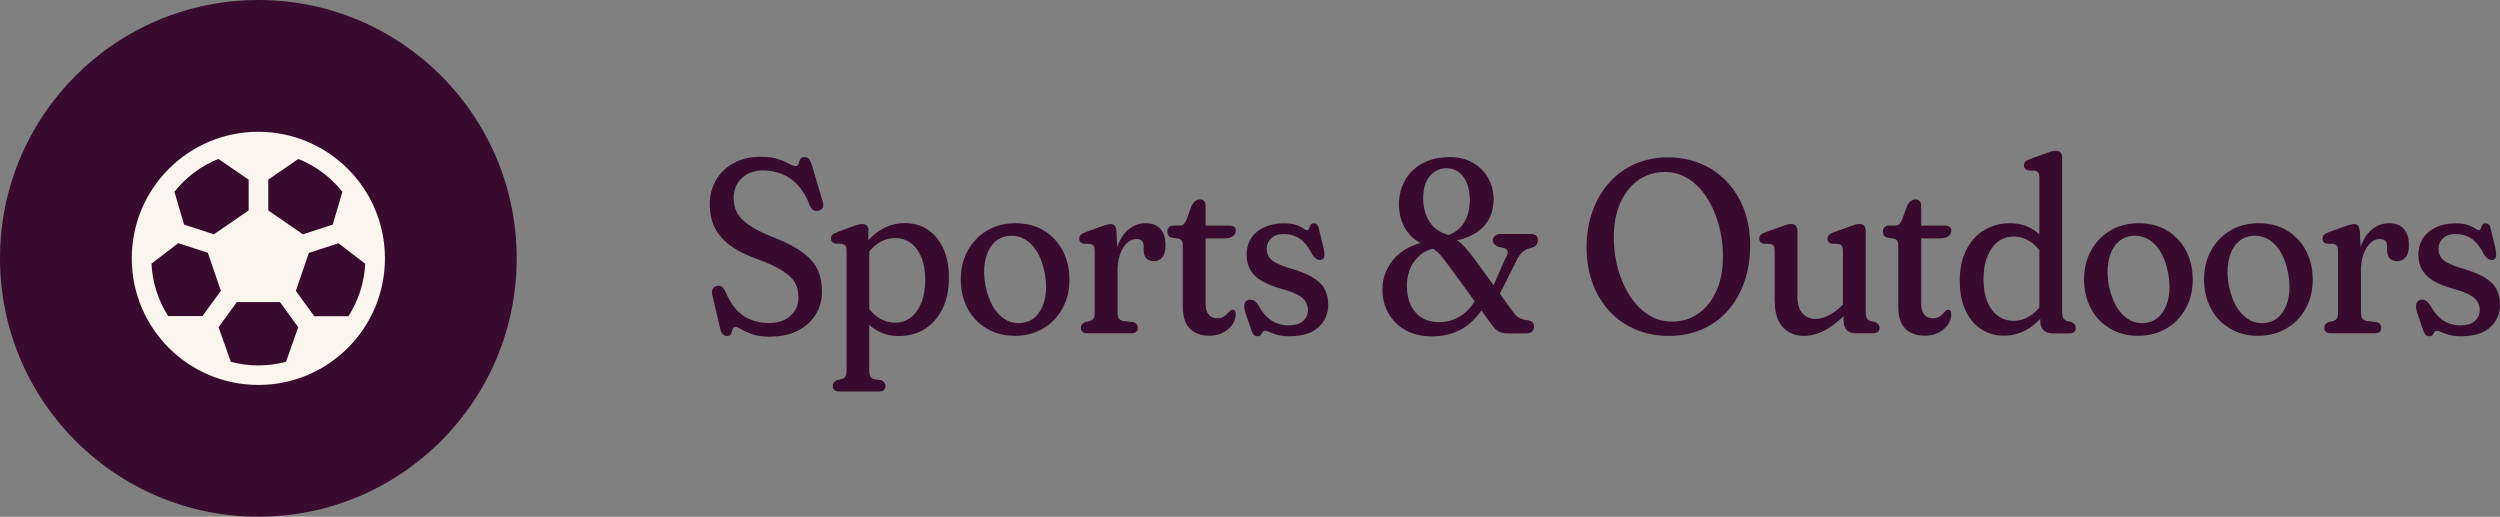 <?xml version="1.0" encoding="UTF-8"?><svg id="Layer_2" xmlns="http://www.w3.org/2000/svg" width="226.92" height="46.9" viewBox="0 0 226.92 46.9"><rect x="0" y="0" width="226.92" height="46.9" fill="#808080" stroke="none"/><defs><style>.cls-1{fill:#380a2e;}.cls-2{fill:#faf5ed;}</style></defs><g id="Layer_1-2"><circle class="cls-1" cx="23.45" cy="23.45" r="23.45"/><path class="cls-1" d="M69.93,30.57c-.65,0-1.2-.08-1.63-.23s-.77-.3-1.02-.45c-.25-.15-.43-.22-.54-.22-.1,0-.17.04-.21.13-.04.09-.08.18-.1.29s-.07.2-.12.29c-.06.08-.15.12-.29.12-.17,0-.31-.05-.42-.16s-.18-.28-.23-.5l-.73-3.14c-.04-.18-.02-.34.05-.47s.19-.23.37-.27c.17-.04.31-.02.43.04.11.07.22.21.34.43.26.65.58,1.18.95,1.61.37.43.81.75,1.32.96s1.09.32,1.73.32c.77,0,1.4-.21,1.89-.63.5-.42.75-.99.75-1.71,0-.46-.08-.88-.28-1.26s-.56-.75-1.12-1.11c-.55-.36-1.37-.75-2.46-1.14-1.02-.38-1.84-.8-2.45-1.28s-1.05-1.02-1.33-1.62c-.27-.6-.41-1.27-.41-2.01,0-.83.19-1.58.58-2.23s.92-1.17,1.62-1.54c.69-.38,1.49-.56,2.4-.56.65,0,1.18.06,1.59.2.42.14.75.29,1.01.43s.45.21.6.21.22-.07.26-.2c.04-.14.09-.27.15-.41s.19-.2.39-.2c.18,0,.32.06.41.17.09.12.19.32.28.62l.96,3.22c.07.22.08.4.02.54-.05.14-.17.24-.35.3-.17.06-.33.05-.47-.02s-.26-.2-.35-.4c-.27-.74-.62-1.35-1.05-1.83s-.91-.83-1.46-1.05c-.54-.23-1.13-.34-1.77-.34-.78,0-1.42.23-1.91.7-.5.47-.74,1.07-.74,1.81,0,.47.1.9.29,1.29s.56.78,1.09,1.15c.54.38,1.32.77,2.36,1.17,1.08.43,1.93.88,2.56,1.35.63.47,1.07.99,1.33,1.55.26.57.39,1.22.39,1.96,0,.79-.19,1.49-.58,2.11-.39.62-.93,1.11-1.63,1.46s-1.52.53-2.48.53v.02Z"/><path class="cls-1" d="M78.82,20.95v1.24l.08.25v11.19c0,.25.03.44.1.55.06.11.18.19.35.24l.63.09c.13.06.22.13.29.22.06.09.1.19.1.32,0,.15-.05.27-.14.35-.09.09-.24.13-.42.13h-3.65c-.18,0-.32-.04-.42-.13-.1-.09-.15-.2-.15-.35,0-.13.03-.23.1-.32.06-.08.16-.16.29-.23l.41-.09c.17-.05.28-.13.35-.24s.1-.29.1-.55v-10.84c0-.22-.03-.37-.1-.46-.06-.09-.17-.15-.31-.19l-.62-.02c-.14-.04-.24-.1-.3-.18s-.09-.17-.09-.28c0-.13.04-.23.12-.32s.22-.17.42-.24l1.33-.5c.25-.1.45-.17.6-.2s.27-.06.38-.06c.18,0,.32.06.42.17.1.11.15.26.15.45h-.02ZM78.37,23.61l-.35-.71c.49-.83,1.08-1.48,1.79-1.95.71-.47,1.48-.7,2.32-.7.79,0,1.48.2,2.08.6s1.07.96,1.41,1.7.51,1.61.51,2.62c0,1.16-.2,2.13-.61,2.92s-.95,1.39-1.63,1.8-1.46.61-2.32.61c-.8,0-1.52-.2-2.15-.61s-1.13-.95-1.51-1.64l.55-.91c.35.66.76,1.15,1.24,1.47s1,.48,1.58.48c.5,0,.96-.15,1.37-.46s.73-.75.97-1.33.36-1.28.36-2.09-.12-1.5-.35-2.06-.56-.99-.96-1.29c-.41-.3-.87-.45-1.4-.45-.61,0-1.16.18-1.64.53-.49.35-.9.85-1.25,1.49v-.02Z"/><path class="cls-1" d="M92.17,20.26c.97,0,1.82.22,2.56.66s1.31,1.04,1.72,1.81.62,1.65.62,2.65-.21,1.84-.63,2.61-1,1.38-1.75,1.82c-.75.45-1.61.67-2.58.67s-1.81-.22-2.55-.66-1.32-1.04-1.73-1.81c-.41-.77-.62-1.65-.62-2.65s.21-1.85.63-2.61,1-1.37,1.75-1.82c.75-.45,1.61-.67,2.58-.67ZM92.97,29.27c.51-.1.93-.36,1.25-.78.33-.41.55-.93.66-1.56.11-.63.1-1.33-.04-2.09-.16-.83-.41-1.52-.75-2.06-.35-.54-.76-.92-1.24-1.15s-.99-.29-1.53-.18c-.51.1-.93.35-1.26.77-.33.41-.55.94-.66,1.57s-.1,1.33.04,2.1c.17.83.42,1.52.77,2.06.34.54.76.92,1.23,1.15s.99.29,1.54.18h-.01Z"/><path class="cls-1" d="M101.34,21.01l.1,2.33v5.01c0,.24.04.42.12.55s.23.21.44.24l.79.09c.17.02.29.08.37.19.08.1.12.22.12.35,0,.15-.05.27-.15.35-.1.09-.24.13-.44.13h-4.01c-.18,0-.32-.04-.42-.13-.1-.09-.15-.2-.15-.35,0-.13.03-.23.1-.32.06-.09.16-.16.29-.22l.41-.09c.17-.05.28-.13.35-.24s.1-.29.1-.55v-5.56c0-.22-.03-.37-.09-.46-.06-.09-.17-.15-.31-.19l-.61-.02c-.15-.04-.25-.1-.31-.18s-.08-.17-.08-.28c0-.13.04-.24.12-.33s.22-.17.41-.24l1.49-.54c.22-.07.39-.13.53-.16s.25-.05.34-.05c.14,0,.25.05.34.15.08.1.13.28.16.52h-.01ZM101.07,24.76c0-1.01.13-1.85.4-2.52s.62-1.17,1.06-1.49c.44-.33.93-.49,1.46-.49.58,0,1.02.17,1.33.51s.47.83.47,1.48c0,.49-.09.85-.28,1.09s-.43.36-.73.36c-.32,0-.57-.08-.73-.25s-.24-.41-.24-.73v-.35c0-.23-.05-.39-.16-.51-.11-.11-.27-.17-.5-.17-.3,0-.58.12-.84.35s-.47.57-.64,1.02c-.16.45-.24,1.01-.24,1.68h-.37v.02Z"/><path class="cls-1" d="M106.92,21.66l-.56-.09c-.17-.05-.28-.13-.33-.24s-.07-.22-.07-.35c0-.14.05-.26.15-.36.1-.1.24-.15.42-.15h.61c.11,0,.21-.04.29-.11s.17-.21.27-.42l.46-1.28c.11-.19.22-.33.35-.42.13-.09.26-.14.41-.14s.27.05.37.15c.09.1.14.25.14.46v8.86c0,.43.09.75.28.98.18.23.44.34.78.34.22,0,.4-.04.54-.12.14-.08.26-.17.35-.27.1-.1.18-.19.26-.27s.15-.12.24-.12.16.04.21.11.07.19.07.35c0,.31-.1.62-.31.91s-.49.53-.84.71c-.35.19-.76.28-1.22.28-.77,0-1.37-.21-1.79-.64-.42-.42-.64-1.08-.64-1.98v-5.48c0-.21-.02-.37-.07-.48-.05-.11-.17-.19-.35-.24h-.02ZM108.44,21.64v-1.16h3.13c.2,0,.35.04.45.11.1.08.15.18.15.33,0,.21-.09.38-.26.52-.18.14-.46.2-.84.2h-2.63Z"/><path class="cls-1" d="M116.54,21.24c-.5,0-.88.13-1.15.38-.27.26-.41.58-.41.97,0,.25.06.47.17.68s.31.39.6.55.69.33,1.22.5c.92.25,1.65.54,2.17.85s.89.67,1.1,1.08.32.87.32,1.41c0,.82-.29,1.5-.88,2.04-.58.54-1.47.82-2.65.82-.43,0-.78-.04-1.07-.12s-.52-.17-.7-.25-.34-.12-.46-.12c-.09,0-.16.04-.2.12s-.1.17-.16.25c-.06.08-.16.12-.3.12-.12,0-.23-.04-.32-.12s-.18-.24-.25-.48l-.55-1.6c-.08-.29-.1-.52-.06-.7.03-.18.13-.3.28-.37.17-.07.33-.07.51,0,.17.08.32.22.45.43.25.44.51.8.79,1.07s.58.47.91.59c.33.12.67.19,1.04.19.63,0,1.08-.14,1.36-.41s.42-.6.42-.97c0-.28-.07-.53-.2-.75-.13-.23-.36-.43-.69-.62-.33-.19-.78-.37-1.37-.52-.77-.21-1.4-.46-1.89-.74s-.85-.62-1.08-1.02-.34-.86-.34-1.4.13-1.03.41-1.46c.27-.42.66-.76,1.17-1s1.1-.37,1.77-.37c.49,0,.87.05,1.15.15.28.1.5.2.64.31s.25.16.32.16c.1,0,.18-.05.21-.16.04-.1.08-.21.13-.31.05-.1.14-.15.29-.15.12,0,.22.04.3.11.08.08.14.21.17.39l.42,1.71c.08.35.1.6.08.77s-.11.27-.26.33c-.14.04-.29.02-.44-.07s-.3-.24-.43-.46c-.31-.63-.67-1.09-1.08-1.37s-.89-.43-1.43-.43h-.03Z"/><path class="cls-1" d="M128.89,23.17c-.39.33-.69.73-.89,1.21-.2.48-.3.99-.3,1.53,0,.71.12,1.31.36,1.8.24.5.58.87,1.02,1.14s.96.39,1.56.39c.74,0,1.4-.2,1.98-.59.59-.39,1.07-.96,1.46-1.69l.75.65c-.61,1.03-1.31,1.77-2.1,2.23-.8.46-1.71.69-2.74.69-.97,0-1.79-.19-2.46-.59-.67-.39-1.18-.91-1.53-1.55s-.52-1.34-.52-2.1.19-1.48.57-2.13c.38-.65.92-1.18,1.63-1.59s1.56-.65,2.56-.7l.07.66c-.56.09-1.03.3-1.42.63h0ZM129.76,16c-.39.51-.58,1.17-.58,2,0,.74.16,1.41.49,1.99s.82.99,1.49,1.23c.38.14.7.31.98.5s.55.42.8.69.54.62.85,1.04l3.57,4.89c.17.24.35.41.54.51s.42.17.71.21c.2.02.36.08.47.18.11.1.16.24.16.43s-.07.34-.2.44-.32.15-.57.15h-1.66c-.29,0-.53-.05-.75-.16s-.41-.28-.58-.52l-3.79-5.21c-.41-.56-.75-1-1.05-1.33s-.68-.59-1.17-.76c-.82-.28-1.44-.77-1.86-1.44-.42-.68-.63-1.43-.63-2.27s.19-1.57.56-2.22.9-1.16,1.6-1.53c.69-.38,1.52-.56,2.48-.56.79,0,1.48.17,2.07.51s1.05.8,1.38,1.37c.33.58.5,1.22.5,1.94s-.17,1.39-.5,1.94c-.33.55-.82.99-1.46,1.32s-1.43.53-2.36.61l-.16-.52c.74-.16,1.31-.52,1.71-1.09s.61-1.29.61-2.17-.2-1.62-.59-2.13c-.39-.51-.89-.77-1.49-.77-.67,0-1.2.25-1.58.76v-.03ZM136.63,23.5c.11-.2.18-.35.21-.48.03-.12.01-.23-.03-.3-.05-.08-.13-.14-.25-.19l-.6-.14c-.15-.07-.26-.15-.34-.25s-.12-.21-.12-.32c0-.16.06-.29.19-.41.12-.11.27-.17.44-.17h2.81c.44,0,.65.18.65.55,0,.15-.04.28-.11.4s-.21.21-.42.29c-.35.07-.6.18-.78.32-.17.14-.34.34-.5.6l-1.8,3.59-.56-.77,1.21-2.74v.02Z"/><path class="cls-1" d="M151.36,14.28c1.12,0,2.14.2,3.05.59.92.39,1.71.95,2.37,1.66.66.71,1.18,1.56,1.54,2.53.36.98.54,2.05.54,3.23s-.18,2.33-.54,3.33c-.36,1.01-.86,1.87-1.51,2.6s-1.43,1.29-2.33,1.68c-.9.39-1.89.59-2.98.59s-2.11-.19-3.03-.58-1.71-.94-2.37-1.65c-.66-.71-1.18-1.56-1.54-2.54-.36-.98-.55-2.07-.55-3.25s.18-2.3.54-3.3.87-1.87,1.53-2.6,1.43-1.3,2.33-1.69,1.88-.6,2.96-.6h-.01ZM156.39,23.33c0-.8-.08-1.57-.24-2.32s-.39-1.46-.69-2.11-.67-1.23-1.1-1.72-.92-.88-1.46-1.15c-.54-.28-1.14-.42-1.77-.42-.92,0-1.72.25-2.42.74s-1.24,1.18-1.64,2.07c-.39.89-.59,1.92-.59,3.11,0,.79.08,1.56.24,2.3.16.75.39,1.44.7,2.09.3.65.67,1.21,1.1,1.71.43.49.92.87,1.46,1.15s1.14.41,1.78.41c.91,0,1.71-.24,2.4-.73s1.24-1.17,1.63-2.04c.39-.87.59-1.9.59-3.07v-.02Z"/><path class="cls-1" d="M161.08,27.48v-4.69c0-.22-.03-.37-.09-.46-.06-.09-.16-.15-.3-.19l-.62-.02c-.14-.04-.24-.1-.3-.18s-.09-.17-.09-.28c0-.13.04-.24.12-.33s.22-.17.42-.24l1.44-.52c.25-.09.44-.15.57-.19s.26-.05.37-.05c.18,0,.32.06.41.17.09.11.14.26.14.45v6c0,.65.15,1.15.46,1.49.3.34.7.51,1.18.51.36,0,.74-.1,1.14-.29s.81-.49,1.25-.91l.38-.36.5.6-.46.45c-.7.71-1.36,1.23-1.99,1.56s-1.25.49-1.86.49c-.8,0-1.44-.26-1.92-.79-.49-.52-.73-1.27-.73-2.23h-.02ZM167.34,29.1v-.74l-.06-.1v-5.47c0-.22-.03-.37-.09-.46-.06-.09-.16-.15-.3-.19l-.62-.02c-.14-.04-.24-.1-.3-.18s-.09-.17-.09-.28c0-.13.04-.24.12-.33s.22-.17.42-.24l1.44-.52c.25-.09.44-.15.57-.19s.26-.05.37-.05c.18,0,.32.06.41.17.09.11.14.26.14.45v7.4c0,.25.04.43.11.55.07.12.19.2.34.24l.41.09c.13.06.22.13.29.22.06.09.1.19.1.32,0,.15-.05.27-.15.35s-.24.13-.42.13h-1.56c-.38,0-.67-.1-.85-.29-.18-.2-.28-.48-.28-.86h0Z"/><path class="cls-1" d="M171.87,21.66l-.56-.09c-.17-.05-.28-.13-.33-.24s-.07-.22-.07-.35c0-.14.05-.26.15-.36.1-.1.24-.15.42-.15h.61c.11,0,.21-.04.29-.11s.17-.21.27-.42l.46-1.28c.1-.19.22-.33.35-.42s.26-.14.41-.14.27.05.37.15c.09.1.14.25.14.46v8.86c0,.43.09.75.28.98.18.23.45.34.78.34.22,0,.4-.04.54-.12.14-.08.26-.17.35-.27.1-.1.18-.19.26-.27s.15-.12.24-.12.16.04.21.11.07.19.07.35c0,.31-.1.62-.31.91-.21.29-.49.53-.84.71-.35.19-.76.28-1.22.28-.77,0-1.37-.21-1.8-.64-.42-.42-.64-1.08-.64-1.98v-5.48c0-.21-.02-.37-.07-.48-.05-.11-.17-.19-.35-.24h0ZM173.39,21.64v-1.16h3.13c.2,0,.35.04.45.11.1.08.15.18.15.33,0,.21-.09.38-.26.52-.18.14-.46.2-.84.2h-2.63Z"/><path class="cls-1" d="M177.88,25.57c0-1.16.2-2.14.61-2.92s.95-1.38,1.64-1.78c.69-.41,1.45-.61,2.3-.61s1.53.2,2.16.61,1.13.95,1.5,1.64l-.54.91c-.34-.66-.76-1.15-1.24-1.47s-1.01-.48-1.57-.48c-.5,0-.96.15-1.37.46-.41.3-.73.75-.97,1.32-.24.58-.36,1.28-.36,2.09s.12,1.49.35,2.05.56.99.97,1.29.87.44,1.39.44c.61,0,1.15-.18,1.64-.53s.9-.84,1.26-1.47l.35.71c-.49.83-1.08,1.47-1.79,1.94-.71.47-1.48.7-2.32.7-.79,0-1.48-.2-2.08-.6s-1.07-.96-1.41-1.7c-.34-.74-.51-1.61-.51-2.61h0ZM185.2,28.4l-.09-.14v-12.12c0-.22-.03-.37-.09-.46s-.16-.15-.3-.19l-.62-.02c-.14-.04-.24-.1-.3-.18s-.09-.17-.09-.28c0-.13.04-.24.12-.33s.22-.17.42-.24l1.44-.52c.25-.09.44-.15.57-.19.13-.03.26-.05.37-.05.18,0,.32.06.41.17.09.11.14.26.14.45v14.05c0,.25.04.43.11.54.08.11.19.2.34.25l.41.09c.12.07.21.14.28.23s.1.19.1.32c0,.15-.05.27-.15.35s-.24.13-.42.13h-1.57c-.33,0-.59-.1-.79-.29-.2-.2-.3-.47-.3-.81v-.75h.01Z"/><path class="cls-1" d="M194.14,20.26c.97,0,1.82.22,2.55.66s1.31,1.04,1.72,1.81.62,1.65.62,2.65-.21,1.84-.63,2.61-1,1.38-1.75,1.82c-.75.45-1.61.67-2.58.67s-1.81-.22-2.55-.66-1.32-1.04-1.73-1.81c-.41-.77-.62-1.65-.62-2.65s.21-1.85.63-2.61c.42-.77,1-1.37,1.75-1.82.75-.45,1.61-.67,2.58-.67h.01ZM194.94,29.27c.51-.1.93-.36,1.25-.78.33-.41.55-.93.66-1.56.11-.63.1-1.33-.04-2.09-.16-.83-.41-1.52-.75-2.06-.34-.54-.76-.92-1.24-1.15s-.99-.29-1.53-.18c-.51.1-.93.35-1.26.77-.33.41-.55.94-.66,1.57s-.1,1.33.04,2.1c.17.83.42,1.52.77,2.06.35.54.76.92,1.23,1.15s.99.29,1.54.18h-.01Z"/><path class="cls-1" d="M205.03,20.26c.97,0,1.82.22,2.55.66s1.31,1.04,1.72,1.81.62,1.65.62,2.65-.21,1.84-.63,2.61-1,1.38-1.75,1.82c-.75.45-1.61.67-2.58.67s-1.81-.22-2.55-.66-1.32-1.04-1.73-1.81c-.41-.77-.62-1.65-.62-2.65s.21-1.85.63-2.61c.42-.77,1-1.37,1.75-1.82.75-.45,1.61-.67,2.58-.67h.01ZM205.83,29.27c.51-.1.93-.36,1.25-.78.33-.41.55-.93.66-1.56.11-.63.1-1.33-.04-2.09-.16-.83-.41-1.52-.75-2.06-.34-.54-.76-.92-1.24-1.15s-.99-.29-1.53-.18c-.51.1-.93.35-1.26.77-.33.41-.55.94-.66,1.57s-.1,1.33.04,2.1c.17.83.42,1.52.77,2.06.35.54.76.92,1.23,1.15s.99.29,1.54.18h-.01Z"/><path class="cls-1" d="M214.2,21.01l.1,2.33v5.01c0,.24.04.42.12.55s.23.21.44.24l.79.09c.17.02.29.08.37.19.08.1.12.22.12.35,0,.15-.05.27-.15.35s-.24.13-.44.13h-4.01c-.18,0-.32-.04-.42-.13s-.15-.2-.15-.35c0-.13.03-.23.1-.32.06-.09.16-.16.29-.22l.41-.09c.17-.05.28-.13.35-.24s.1-.29.1-.55v-5.56c0-.22-.03-.37-.09-.46-.06-.09-.17-.15-.32-.19l-.61-.02c-.15-.04-.25-.1-.31-.18s-.08-.17-.08-.28c0-.13.04-.24.12-.33s.22-.17.41-.24l1.49-.54c.22-.07.39-.13.53-.16.14-.03.25-.05.34-.05.14,0,.25.05.34.15.08.1.13.28.16.52h0ZM213.93,24.76c0-1.01.13-1.85.4-2.52s.62-1.17,1.06-1.49c.44-.33.93-.49,1.46-.49.58,0,1.02.17,1.33.51s.47.83.47,1.48c0,.49-.09.85-.28,1.09s-.43.36-.73.36c-.32,0-.57-.08-.73-.25s-.24-.41-.24-.73v-.35c0-.23-.05-.39-.16-.51-.11-.11-.27-.17-.5-.17-.3,0-.58.12-.84.35s-.47.57-.64,1.02c-.16.45-.24,1.01-.24,1.68h-.37v.02Z"/><path class="cls-1" d="M222.9,21.24c-.5,0-.88.13-1.15.38-.27.26-.41.58-.41.97,0,.25.06.47.17.68s.31.39.6.55.69.33,1.22.5c.92.25,1.65.54,2.17.85s.89.67,1.1,1.08.32.87.32,1.41c0,.82-.29,1.5-.88,2.04-.58.54-1.47.82-2.65.82-.43,0-.78-.04-1.07-.12s-.52-.17-.7-.25-.34-.12-.46-.12c-.09,0-.16.04-.2.12s-.1.17-.16.25c-.06.08-.16.12-.3.12-.12,0-.23-.04-.32-.12s-.18-.24-.25-.48l-.55-1.6c-.08-.29-.1-.52-.06-.7.03-.18.13-.3.28-.37.17-.07.33-.07.51,0,.17.08.32.22.45.43.25.44.51.8.79,1.07s.58.47.91.59c.33.12.67.19,1.04.19.63,0,1.08-.14,1.36-.41s.42-.6.42-.97c0-.28-.07-.53-.2-.75-.13-.23-.36-.43-.69-.62s-.78-.37-1.37-.52c-.77-.21-1.4-.46-1.89-.74s-.85-.62-1.08-1.02-.34-.86-.34-1.4.14-1.03.41-1.46c.27-.42.66-.76,1.17-1s1.1-.37,1.77-.37c.49,0,.87.05,1.15.15.28.1.5.2.64.31s.25.16.32.16c.11,0,.18-.05.21-.16.04-.1.08-.21.13-.31.05-.1.14-.15.29-.15.12,0,.22.04.3.11.08.08.14.21.17.39l.42,1.71c.07.35.1.6.08.77s-.11.27-.26.33c-.14.04-.29.02-.44-.07-.15-.08-.3-.24-.43-.46-.31-.63-.67-1.09-1.08-1.37s-.89-.43-1.44-.43h-.02Z"/><path class="cls-2" d="M23.45,11.96c-6.35,0-11.49,5.14-11.49,11.49s5.14,11.49,11.49,11.49,11.49-5.14,11.49-11.49-5.15-11.48-11.49-11.49ZM24.34,16.31l2.74-1.88c1.57.63,2.95,1.66,4,2.98l-.88,2.98s-.05.01-.07.02l-2.52.82s-.07.03-.11.04l-3.15-2.17v-2.79h-.01ZM19.83,14.43l2.74,1.88v2.79l-3.16,2.17s-.07-.03-.11-.04l-2.52-.82s-.05-.01-.07-.02l-.88-2.98c1.05-1.33,2.43-2.36,4-2.99h0ZM18.4,28.69h-3.13c-.92-1.42-1.44-3.07-1.52-4.76l2.43-1.86s.04.02.06.02l2.52.82s.07.02.1.02l1.19,3.47s-.03.04-.05.06l-1.56,2.14s-.04.05-.05.08h.01ZM25.96,32.84c-1.64.44-3.37.44-5.01,0l-1.11-3.14s.03-.03.04-.05l1.56-2.15s.04-.05.05-.08h3.93s.03.05.05.08l1.56,2.15s.03.04.04.05l-1.11,3.14ZM28.51,28.69s-.03-.05-.05-.08l-1.56-2.14s-.03-.04-.05-.06l1.19-3.47s.07-.01.1-.02l2.52-.82s.04-.02.06-.02l2.43,1.86c-.08,1.69-.61,3.33-1.52,4.76h-3.13.01Z"/></g></svg>
